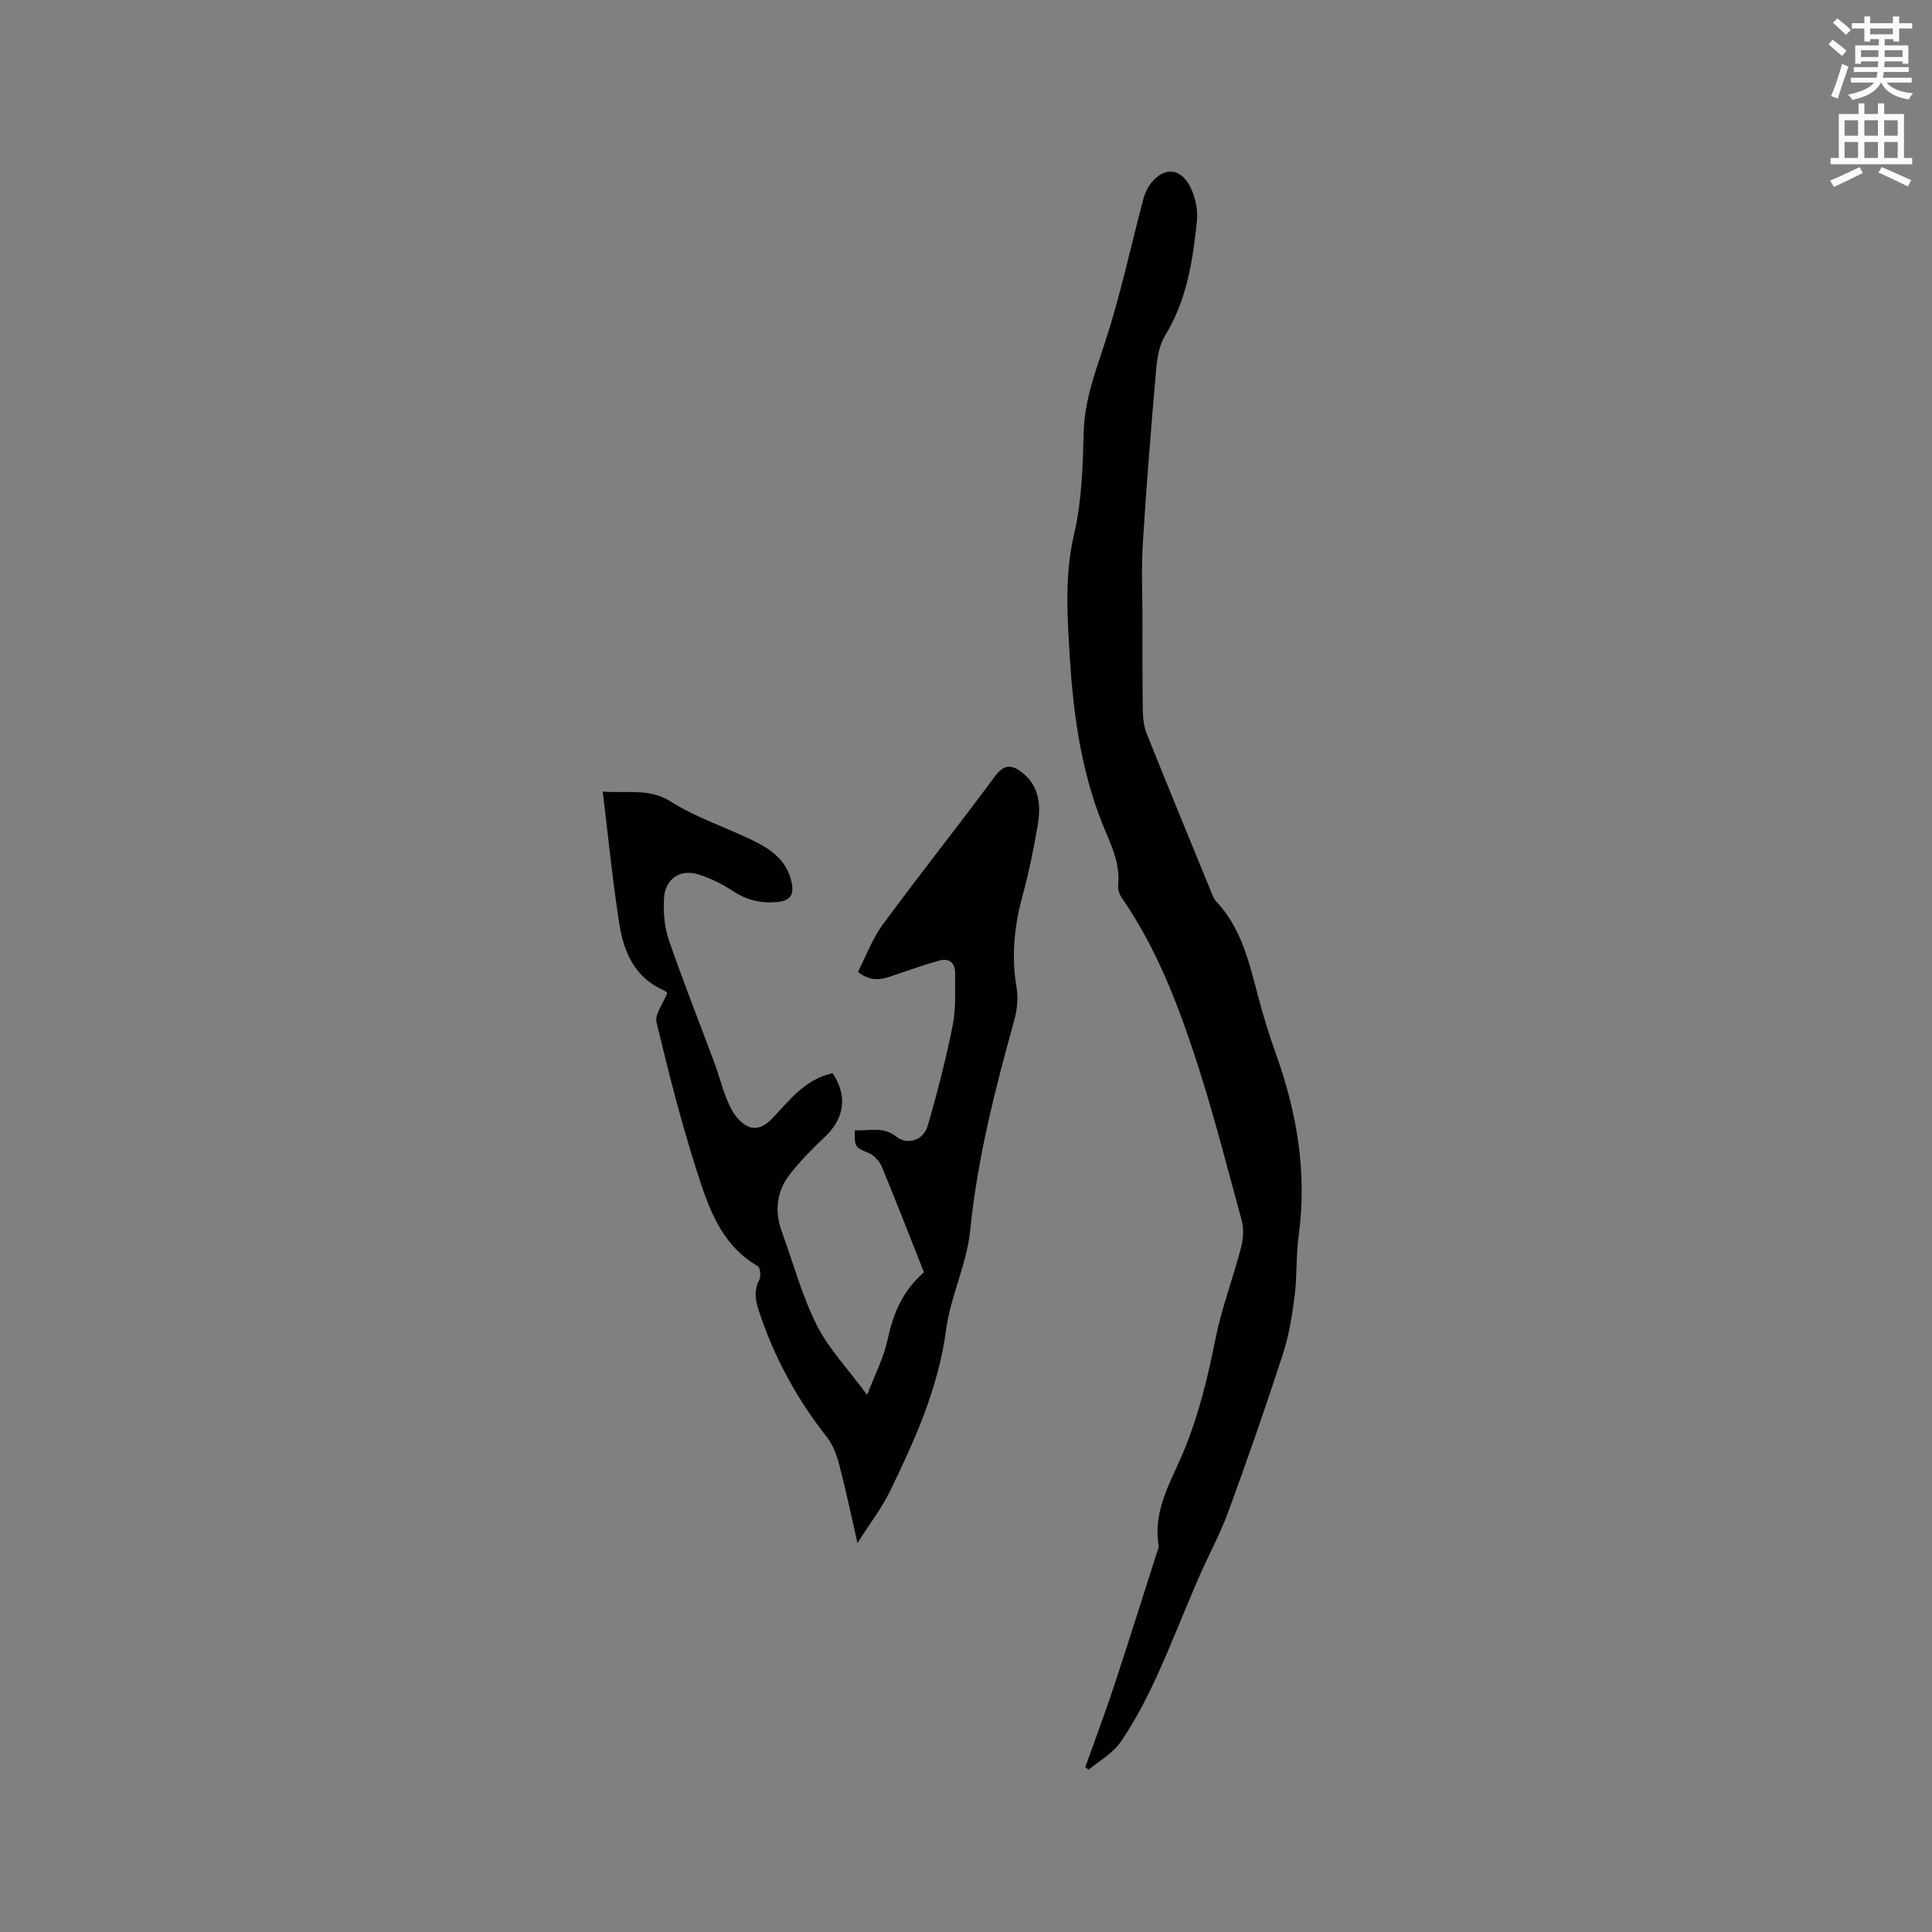 <svg enable-background="new 0 0 400 400" viewBox="0 0 400 400" xmlns="http://www.w3.org/2000/svg"><rect x="0" y="0" width="400" height="400" fill="#808080" stroke="none"/><path d="m378.6 9.2.8-1c.9.7 1.9 1.4 2.9 2.3l-.9 1.1c-1.1-.9-2-1.7-2.8-2.4zm.5 10.7c.9-2.1 1.6-4.3 2.3-6.7.4.2.8.4 1.3.6-.7 2.1-1.5 4.3-2.2 6.6zm.4-15.2.9-.9c1 .8 2 1.6 2.8 2.4l-1 1c-1-.9-1.9-1.8-2.7-2.5zm12.5-1.3h1.2v1.4h2.7v1.1h-2.7v2.7h-1.2v-.5h-1.8v1.3h4.9v3.8h-1.2v-.5h-3.7c0 .4-.1.9-.1 1.2h5.1v1h-5.2c0 .5-.1.9-.2 1.2h6v1h-5.2c1.1 1.3 2.9 2 5.5 2.2-.4.4-.7.8-.9 1.3-2.9-.5-4.8-1.6-5.7-3.5h-.1c-.8 1.7-2.7 2.9-5.9 3.6-.2-.4-.6-.8-.9-1.1 2.8-.6 4.6-1.4 5.4-2.5h-4.8v-1h5.3c.1-.3.2-.7.2-1.2h-4.9v-1h5c0-.4 0-.8.1-1.2h-3.6v.5h-1.2v-3.8h4.9v-1.3h-1.8v.5h-1.2v-2.7h-2.6v-1.1h2.6v-1.4h1.2v1.4h4.7v-1.4zm-6.7 8.4h3.6c0-.4 0-.9 0-1.4h-3.6zm1.9-4.7h4.7v-1.2h-4.7zm6.7 3.3h-3.7v1.4h3.7z" fill="#fafbfc"/><path d="m384.7 21.4h1.3v2.2h2.8v-2.2h1.3v2.2h4.1v9.1h1.7v1.3h-16.9v-1.3h1.7v-9.1h4.1v-2.2zm.3 13.2.7 1.2c-1.8.9-3.8 1.9-6 2.9-.2-.4-.5-.8-.8-1.3 2.4-1 4.4-2 6.1-2.8zm-3.1-6.5h2.8v-3.2h-2.8zm0 4.6h2.8v-3.3h-2.8zm4.1-4.6h2.8v-3.2h-2.8zm0 4.6h2.8v-3.3h-2.8zm3.6 1.9c2.1.9 4.1 1.8 6.1 2.7l-.7 1.3c-2.2-1.1-4.2-2-6.1-2.9zm3.3-9.7h-2.8v3.2h2.8zm-2.8 7.8h2.8v-3.3h-2.8z" fill="#fafbfc"/><g fill="#010104"><path d="m224.7 365.86c2.01-5.64 4.12-11.25 6-16.94 3.02-9.12 5.88-18.3 8.81-27.45.16-.5.45-1.05.37-1.53-1.25-7.43 2.78-13.54 5.35-19.85 3.03-7.43 4.85-15.04 6.41-22.84 1.28-6.4 3.64-12.57 5.29-18.91.48-1.83.61-3.99.12-5.78-3.23-11.84-6.25-23.75-10.15-35.37-3.67-10.91-7.96-21.66-14.62-31.25-.5-.72-.86-1.79-.78-2.64.38-3.86-.91-7.25-2.41-10.69-5.05-11.63-6.82-23.97-7.6-36.51-.18-2.96-.37-5.93-.46-8.89-.16-5.59.04-11.02 1.35-16.63 1.6-6.84 1.8-14.08 1.99-21.16.18-6.62 2.44-12.51 4.45-18.66 3.15-9.62 5.24-19.58 7.85-29.37.31-1.18.82-2.41 1.56-3.37 2.74-3.54 6.21-3.34 8.24.75 1.03 2.07 1.58 4.73 1.34 7.01-.86 8.21-2.09 16.35-6.56 23.64-1.21 1.97-1.67 4.59-1.87 6.96-1.05 12.02-2.03 24.05-2.77 36.1-.33 5.38-.07 10.79-.07 16.19 0 6.14-.03 12.28.07 18.41.03 1.65.23 3.4.84 4.9 4.4 11 8.92 21.96 13.41 32.92.24.58.47 1.23.89 1.67 5.2 5.48 6.83 12.52 8.67 19.49 1.08 4.08 2.3 8.13 3.73 12.1 4.39 12.22 6.5 24.68 4.72 37.69-.56 4.08-.3 8.27-.82 12.36-.51 4.05-1.15 8.16-2.4 12.02-3.57 10.97-7.35 21.87-11.32 32.7-1.73 4.73-4.19 9.19-6.2 13.82-3.02 6.98-5.76 14.09-8.95 21-2.07 4.48-4.41 8.9-7.2 12.95-1.6 2.31-4.35 3.83-6.59 5.71-.22-.17-.45-.36-.69-.55z"/><path d="m172.38 222.19c3.16 4.73 2.45 9.37-1.61 13.2-2.6 2.46-5.16 5.03-7.33 7.86-2.69 3.5-3.1 7.56-1.57 11.76 2.36 6.46 4.15 13.21 7.22 19.32 2.47 4.92 6.47 9.08 10.44 14.47 1.66-4.34 3.45-7.73 4.21-11.33 1.14-5.35 3.04-10.12 7.55-14.05-2.88-7.28-5.71-14.61-8.72-21.86-.47-1.13-1.56-2.33-2.66-2.81-2.91-1.27-2.98-1.12-2.94-4.74 2.93.18 5.83-.91 8.65 1.35 2.21 1.77 5.57.72 6.42-2.19 2.01-6.88 3.8-13.86 5.21-20.89.7-3.48.45-7.16.5-10.75.03-2.09-1.19-3.23-3.25-2.66-3.14.86-6.21 1.98-9.3 3.01-2.31.77-4.61 1.71-7.57-.67 1.67-3.25 2.98-6.85 5.15-9.81 7.6-10.33 15.59-20.37 23.22-30.68 1.93-2.61 3.57-2.43 5.7-.72 3.64 2.92 3.81 6.96 3.12 11.02-.84 4.9-1.84 9.79-3.15 14.59-1.7 6.23-2.3 12.4-1.2 18.82.38 2.2.11 4.68-.49 6.85-3.97 14.29-7.62 28.59-9.11 43.45-.7 6.97-4.08 13.65-5 20.62-1.59 12.02-6.44 22.74-11.61 33.4-1.69 3.48-4.12 6.61-6.73 10.71-1.37-5.97-2.43-11.08-3.75-16.13-.52-1.99-1.27-4.1-2.51-5.69-6.29-7.99-11.05-16.72-14.21-26.4-.74-2.28-.95-4.11.14-6.26.38-.74.21-2.55-.31-2.84-7.7-4.44-10.25-12.26-12.68-19.87-3.22-10.07-5.82-20.34-8.29-30.63-.39-1.63 1.34-3.77 2.22-6.02.14.12-.19-.34-.64-.54-6.08-2.63-8.37-7.97-9.29-13.86-1.38-8.87-2.26-17.81-3.42-27.33 5.31.39 9.66-.74 14.13 2.09 4.96 3.14 10.68 5.08 16.04 7.59 4.11 1.92 7.89 4.16 8.94 9.15.54 2.54-.3 3.75-2.86 4.02-3.41.36-6.42-.35-9.33-2.27-2.17-1.43-4.59-2.64-7.07-3.42-3.77-1.19-6.89.85-7.15 4.85-.19 2.89.06 6.01.99 8.73 2.94 8.59 6.32 17.02 9.48 25.54.88 2.38 1.48 4.86 2.43 7.21.62 1.54 1.38 3.15 2.5 4.34 2.33 2.47 4.54 2.35 6.91-.08 3.64-3.78 6.82-8.19 12.58-9.45z"/></g></svg>